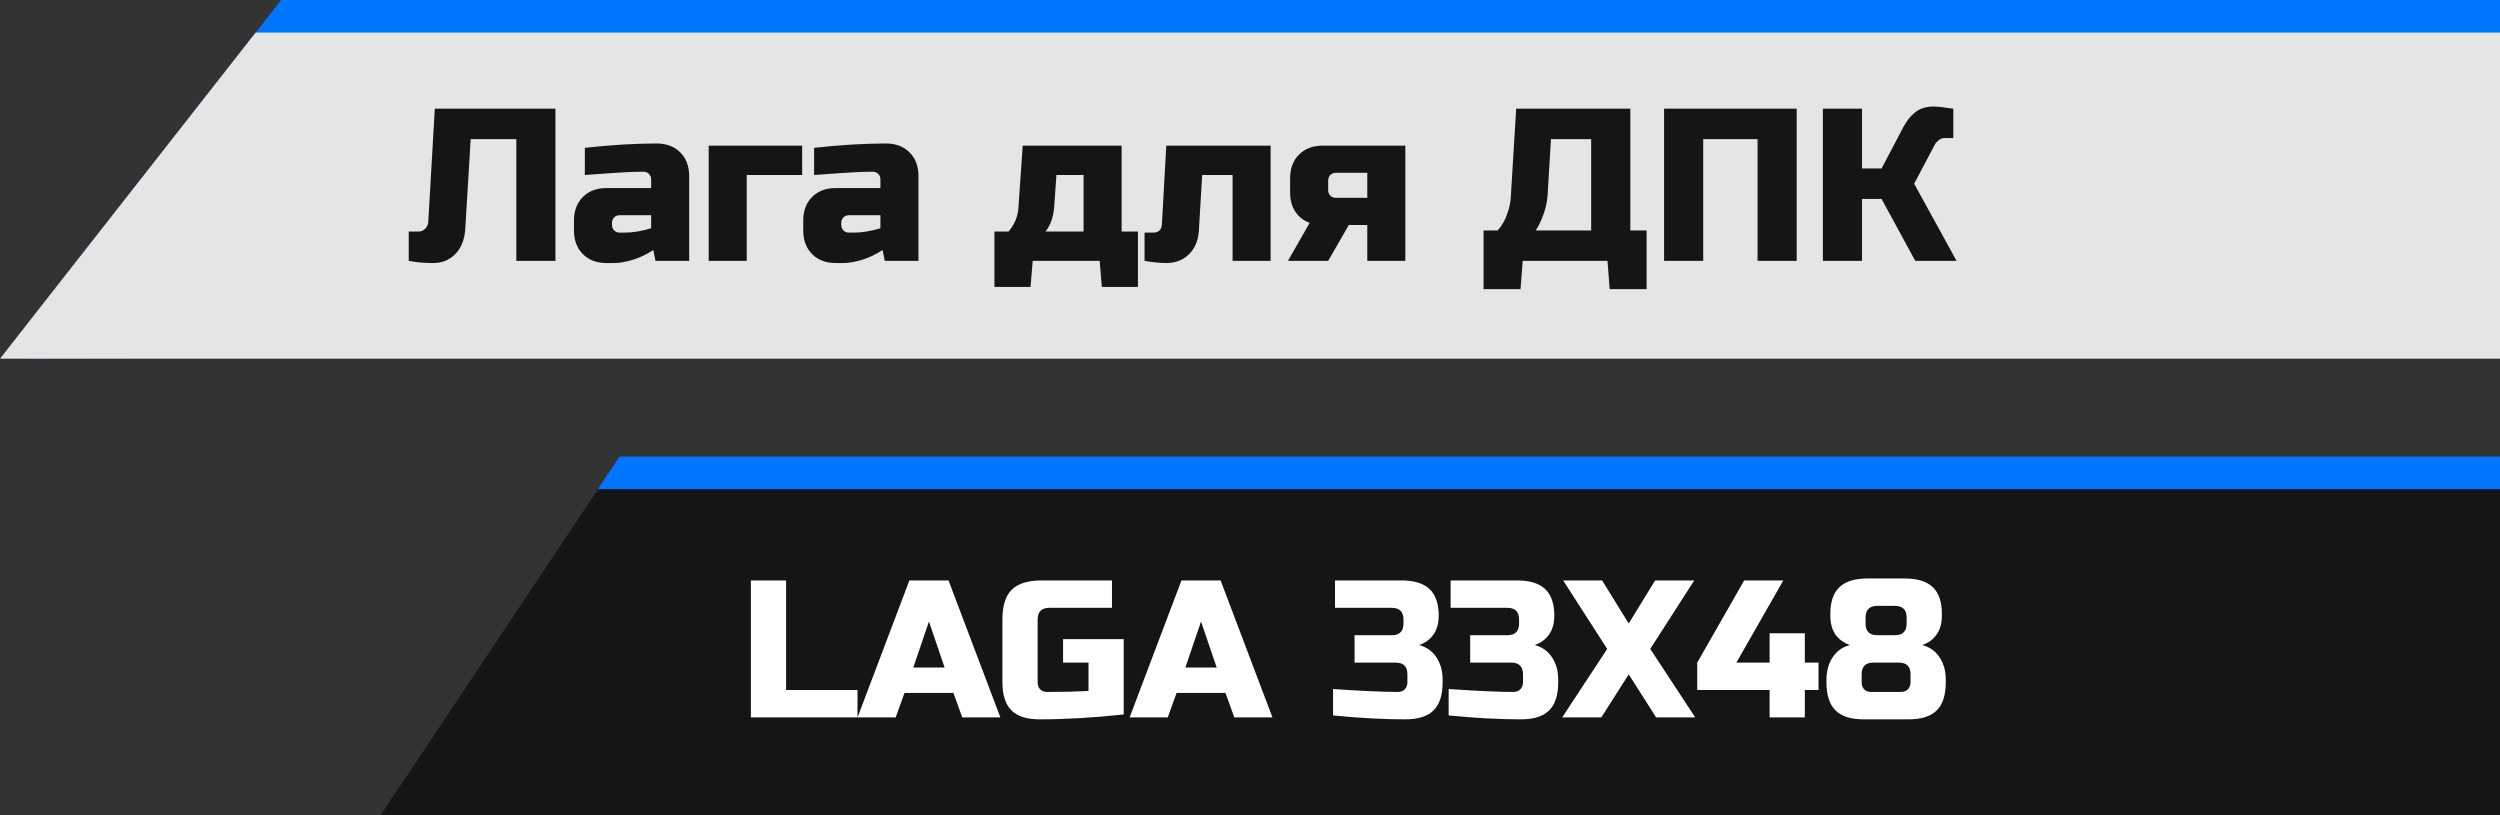 <?xml version="1.0" encoding="UTF-8"?> <svg xmlns="http://www.w3.org/2000/svg" width="230" height="75" viewBox="0 0 230 75" fill="none"><rect x="0" y="0" width="230" height="75" fill="#333333" stroke="none"/><path d="M25.87 0H508V30L2.352 33V30L25.87 0Z" fill="#0075FF"></path><path d="M23.518 3H505.648V33H23.518H0L23.518 3Z" fill="#E5E5E5"></path><path d="M42.802 21.1C42.736 22.06 42.429 22.82 41.882 23.38C41.336 23.927 40.662 24.2 39.862 24.2C39.062 24.2 38.309 24.133 37.602 24V21.3H38.502C38.756 21.3 38.962 21.213 39.122 21.04C39.296 20.867 39.389 20.653 39.402 20.4L40.002 10H51.102V24H47.502V12.8H43.302L42.802 21.1ZM57.505 21.4C58.211 21.4 59.011 21.267 59.905 21V19.8H57.005C56.805 19.8 56.638 19.867 56.505 20C56.371 20.133 56.305 20.3 56.305 20.5V20.7C56.305 20.9 56.371 21.067 56.505 21.2C56.638 21.333 56.805 21.4 57.005 21.4H57.505ZM53.805 13.6C56.245 13.333 58.445 13.2 60.405 13.2C61.311 13.2 62.038 13.473 62.585 14.02C63.131 14.567 63.405 15.293 63.405 16.2V24H60.305L60.105 23C59.478 23.413 58.831 23.72 58.165 23.92C57.511 24.107 56.958 24.2 56.505 24.2H55.805C54.898 24.2 54.171 23.927 53.625 23.38C53.078 22.833 52.805 22.107 52.805 21.2V20.3C52.805 19.393 53.078 18.667 53.625 18.12C54.171 17.573 54.898 17.3 55.805 17.3H59.905V16.5C59.905 16.3 59.838 16.133 59.705 16C59.571 15.867 59.405 15.8 59.205 15.8C58.338 15.8 57.378 15.84 56.325 15.92C55.285 16 54.445 16.06 53.805 16.1V13.6ZM73.799 13.4V16.1H68.699V24H65.199V13.4H73.799ZM78.598 21.4C79.305 21.4 80.105 21.267 80.998 21V19.8H78.098C77.898 19.8 77.732 19.867 77.598 20C77.465 20.133 77.398 20.3 77.398 20.5V20.7C77.398 20.9 77.465 21.067 77.598 21.2C77.732 21.333 77.898 21.4 78.098 21.4H78.598ZM74.898 13.6C77.338 13.333 79.538 13.2 81.498 13.2C82.405 13.2 83.132 13.473 83.678 14.02C84.225 14.567 84.498 15.293 84.498 16.2V24H81.398L81.198 23C80.572 23.413 79.925 23.72 79.258 23.92C78.605 24.107 78.052 24.2 77.598 24.2H76.898C75.992 24.2 75.265 23.927 74.718 23.38C74.172 22.833 73.898 22.107 73.898 21.2V20.3C73.898 19.393 74.172 18.667 74.718 18.12C75.265 17.573 75.992 17.3 76.898 17.3H80.998V16.5C80.998 16.3 80.932 16.133 80.798 16C80.665 15.867 80.498 15.8 80.298 15.8C79.432 15.8 78.472 15.84 77.418 15.92C76.378 16 75.538 16.06 74.898 16.1V13.6ZM96.989 19C96.922 19.933 96.656 20.7 96.189 21.3H99.689V16.1H97.189L96.989 19ZM103.189 13.4V21.3H104.689V26.4H101.369L101.169 24H95.009L94.809 26.4H91.489V21.3H92.789C93.322 20.673 93.622 19.973 93.689 19.2L94.089 13.4H103.189ZM107.298 24.2C106.724 24.2 106.058 24.133 105.298 24V21.4H106.098C106.604 21.4 106.871 21.133 106.898 20.6L107.298 13.4H116.898V24H113.398V16.1H110.598L110.298 21.2C110.244 22.107 109.944 22.833 109.398 23.38C108.851 23.927 108.151 24.2 107.298 24.2ZM129.291 13.4V24H125.791V20.7H124.091L122.191 24H118.491L120.491 20.5C119.931 20.3 119.491 19.96 119.171 19.48C118.851 19 118.691 18.407 118.691 17.7V16.4C118.691 15.493 118.964 14.767 119.511 14.22C120.057 13.673 120.784 13.4 121.691 13.4H129.291ZM122.891 15.9C122.691 15.9 122.524 15.967 122.391 16.1C122.257 16.233 122.191 16.4 122.191 16.6V17.5C122.191 17.7 122.257 17.867 122.391 18C122.524 18.133 122.691 18.2 122.891 18.2H125.791V15.9H122.891ZM139.489 10H149.989V21.2H151.489V26.6H148.089L147.889 24H140.089L139.889 26.6H136.489V21.2H137.789C138.176 20.76 138.462 20.267 138.649 19.72C138.849 19.16 138.962 18.653 138.989 18.2L139.489 10ZM146.389 21.2V12.8H142.689L142.389 17.8C142.349 18.613 142.149 19.433 141.789 20.26C141.642 20.607 141.476 20.92 141.289 21.2H146.389ZM165.295 24H161.695V12.8H156.695V24H153.095V10H165.295V24ZM177.904 9.8C178.237 9.8 178.837 9.867 179.704 10V12.7H178.904C178.704 12.7 178.524 12.767 178.364 12.9C178.204 13.02 178.084 13.153 178.004 13.3L176.104 16.9L180.004 24H176.204L173.104 18.3H171.304V24H167.704V10H171.304V15.5H173.104L175.104 11.7C175.397 11.14 175.757 10.687 176.184 10.34C176.624 9.98 177.197 9.8 177.904 9.8Z" fill="#151515"></path><path d="M57 42H467V72L37 75V72L57 42Z" fill="#0075FF"></path><path d="M55 45H465V75H55H35L55 45Z" fill="#151515"></path><path d="M72.32 63.48H78.89V66H69.08V53.4H72.32V63.48ZM82.404 66H78.894L83.664 53.4H87.264L92.034 66H88.524L87.714 63.75H83.214L82.404 66ZM84.024 61.41H86.904L85.464 57.18L84.024 61.41ZM103.382 65.73C100.574 66.03 97.994 66.18 95.642 66.18C94.466 66.18 93.602 65.904 93.05 65.352C92.498 64.8 92.222 63.936 92.222 62.76V57C92.222 55.74 92.504 54.828 93.068 54.264C93.644 53.688 94.562 53.4 95.822 53.4H102.302V55.92H96.542C95.822 55.92 95.462 56.28 95.462 57V62.76C95.462 63.036 95.54 63.258 95.696 63.426C95.864 63.582 96.086 63.66 96.362 63.66C97.742 63.66 99.002 63.63 100.142 63.57V60.96H97.802V58.8H103.382V65.73ZM107.435 66H103.925L108.695 53.4H112.295L117.065 66H113.555L112.745 63.75H108.245L107.435 66ZM109.055 61.41H111.935L110.495 57.18L109.055 61.41ZM129.301 66.18C127.297 66.18 125.077 66.06 122.641 65.82V63.39C125.293 63.57 127.273 63.66 128.581 63.66C128.857 63.66 129.073 63.582 129.229 63.426C129.397 63.258 129.481 63.036 129.481 62.76V62.04C129.481 61.32 129.121 60.96 128.401 60.96H124.621V58.44H128.041C128.761 58.44 129.121 58.08 129.121 57.36V57C129.121 56.28 128.761 55.92 128.041 55.92H122.821V53.4H128.941C130.117 53.4 130.981 53.67 131.533 54.21C132.085 54.738 132.361 55.548 132.361 56.64C132.361 57.36 132.193 57.948 131.857 58.404C131.533 58.848 131.101 59.16 130.561 59.34C131.533 59.604 132.193 60.252 132.541 61.284C132.661 61.656 132.721 62.088 132.721 62.58V62.76C132.721 63.936 132.445 64.8 131.893 65.352C131.341 65.904 130.477 66.18 129.301 66.18ZM139.936 66.18C137.932 66.18 135.712 66.06 133.276 65.82V63.39C135.928 63.57 137.908 63.66 139.216 63.66C139.492 63.66 139.708 63.582 139.864 63.426C140.032 63.258 140.116 63.036 140.116 62.76V62.04C140.116 61.32 139.756 60.96 139.036 60.96H135.256V58.44H138.676C139.396 58.44 139.756 58.08 139.756 57.36V57C139.756 56.28 139.396 55.92 138.676 55.92H133.456V53.4H139.576C140.752 53.4 141.616 53.67 142.168 54.21C142.72 54.738 142.996 55.548 142.996 56.64C142.996 57.36 142.828 57.948 142.492 58.404C142.168 58.848 141.736 59.16 141.196 59.34C142.168 59.604 142.828 60.252 143.176 61.284C143.296 61.656 143.356 62.088 143.356 62.58V62.76C143.356 63.936 143.08 64.8 142.528 65.352C141.976 65.904 141.112 66.18 139.936 66.18ZM152.272 53.4H155.872L151.822 59.7L155.962 66H152.362L149.842 62.04L147.322 66H143.722L147.862 59.7L143.812 53.4H147.394L149.842 57.36L152.272 53.4ZM162.805 63.48H156.145V60.96L160.465 53.4H164.065L159.745 60.96H162.805V58.26H166.045V60.96H167.305V63.48H166.045V66H162.805V63.48ZM172.352 60.96C171.632 60.96 171.272 61.32 171.272 62.04V62.76C171.272 63.036 171.35 63.258 171.506 63.426C171.674 63.582 171.896 63.66 172.172 63.66H174.872C175.148 63.66 175.364 63.582 175.52 63.426C175.688 63.258 175.772 63.036 175.772 62.76V62.04C175.772 61.32 175.412 60.96 174.692 60.96H172.352ZM172.712 55.74C171.992 55.74 171.632 56.1 171.632 56.82V57.36C171.632 58.08 171.992 58.44 172.712 58.44H174.332C175.052 58.44 175.412 58.08 175.412 57.36V56.82C175.412 56.1 175.052 55.74 174.332 55.74H172.712ZM179.012 62.76C179.012 63.936 178.736 64.8 178.184 65.352C177.632 65.904 176.768 66.18 175.592 66.18H171.452C170.276 66.18 169.412 65.904 168.86 65.352C168.308 64.8 168.032 63.936 168.032 62.76V62.58C168.032 61.668 168.26 60.912 168.716 60.312C169.076 59.832 169.568 59.508 170.192 59.34C169.652 59.16 169.214 58.848 168.878 58.404C168.554 57.948 168.392 57.36 168.392 56.64V56.46C168.392 55.368 168.668 54.558 169.22 54.03C169.772 53.49 170.636 53.22 171.812 53.22H175.232C176.408 53.22 177.272 53.49 177.824 54.03C178.376 54.558 178.652 55.368 178.652 56.46V56.64C178.652 57.36 178.484 57.948 178.148 58.404C177.824 58.848 177.392 59.16 176.852 59.34C177.824 59.604 178.484 60.252 178.832 61.284C178.952 61.656 179.012 62.088 179.012 62.58V62.76Z" fill="white"></path></svg> 